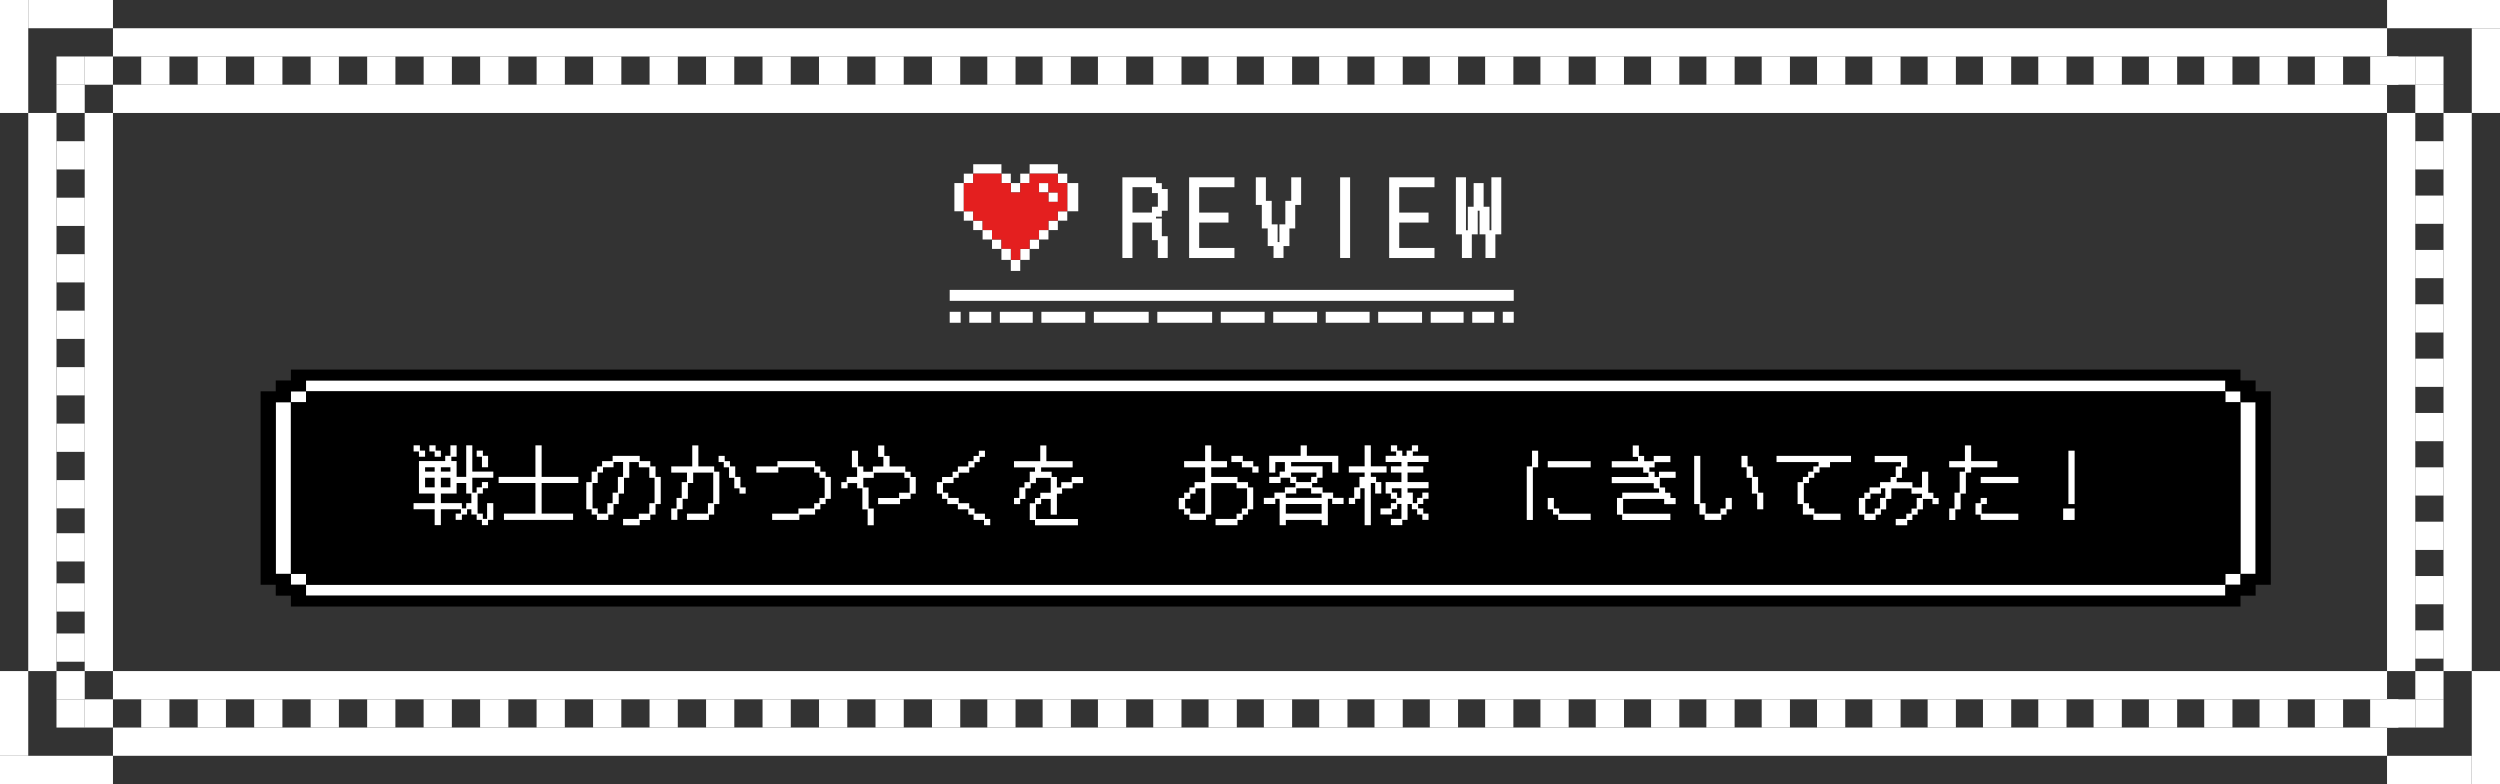 <?xml version="1.0" encoding="UTF-8"?>
<svg id="_レイヤー_2" data-name="レイヤー 2" xmlns="http://www.w3.org/2000/svg" width="825.92" height="259.02" viewBox="0 0 825.92 259.02">
  <rect x="0" y="0" width="825.92" height="259.02" fill="#333333" stroke="none"/>
  <defs>
    <style>
      .cls-1 {
        fill: #000;
      }

      .cls-1, .cls-2, .cls-3 {
        stroke-width: 0px;
      }

      .cls-2, .cls-4 {
        fill: #fff;
      }

      .cls-4 {
        stroke: #fff;
        stroke-miterlimit: 10;
      }

      .cls-3 {
        fill: #e41f1f;
      }
    </style>
  </defs>
  <g id="text">
    <g>
      <g id="sb">
        <rect class="cls-2" x="91.1" y="132.88" width="5" height="56.71"/>
        <rect class="cls-2" x="740.18" y="132.88" width="5" height="56.71"/>
        <rect class="cls-2" x="101.1" y="193.19" width="634.09" height="3.6"/>
        <rect class="cls-2" x="96.1" y="189.59" width="5" height="3.59"/>
        <rect class="cls-2" x="96.1" y="129.28" width="5" height="3.6"/>
        <rect class="cls-2" x="735.18" y="129.28" width="5" height="3.6"/>
        <rect class="cls-2" x="101.1" y="125.68" width="634.09" height="3.59"/>
        <rect class="cls-2" x="735.18" y="189.59" width="5" height="3.59"/>
        <path class="cls-1" d="M745.18,129.28v-3.59h-5v-3.59H96.1v3.59h-5v3.59h-5.01v63.91h5.01v3.6h5v3.59h644.09v-3.59h5v-3.6h5.01v-63.91h-5.01ZM745.18,189.59h-5v3.59h-5v3.6H101.1v-3.6h-5v-3.59h-5v-56.71h5v-3.6h5v-3.59h634.09v3.59h5v3.6h5v56.71Z"/>
        <polygon class="cls-1" points="740.18 132.88 740.18 189.59 735.18 189.59 735.18 193.19 101.1 193.19 101.1 189.59 96.1 189.59 96.1 132.88 101.1 132.88 101.1 129.28 735.18 129.28 735.18 132.88 740.18 132.88"/>
      </g>
      <g>
        <path class="cls-2" d="M136.64,166.22h6.97v-3.17h-5.2v-10.73h8.68v-1.74h1.71v-3.45h2.05v3.76h-1.74v1.43h1.74v5.22h3.17v-10.42h2.02v8.68h6.94v2.02h-6.94v4.92h1.43v-1.74h1.74v-1.74h2.02v2.05h-1.71v1.74h-1.74v6.63h1.74v1.74h1.4v-5.2h2.05v5.53h-1.74v1.74h-2.02v-1.74h-1.74v-1.77h-1.74v-1.74h-1.43v1.74h-1.71v1.77h-2.05v-2.08h1.74v-1.43h-6.63v5.25h-2.05v-5.25h-6.97v-2.02ZM138.41,149.14h-1.77v-2.02h2.08v1.74h1.71v2.02h-2.02v-1.74ZM143.6,155.8v-1.43h-3.17v1.43h3.17ZM143.6,161v-3.17h-3.17v3.17h3.17ZM143.6,149.14h-1.74v-2.02h2.05v1.74h1.74v2.02h-2.05v-1.74ZM148.8,155.8v-1.43h-3.15v1.43h3.15ZM148.8,161v-3.17h-3.15v3.17h3.15ZM152.59,166.22v1.74h1.43v-1.74h1.71v-3.17h-1.71v-3.48h-3.17v3.48h-5.2v3.17h6.94ZM159.22,150.89h-1.74v-2.02h2.05v1.71h1.71v3.79h-2.02v-3.48Z"/>
        <path class="cls-2" d="M166.5,169.68h10.39v-10.11h-12.16v-2.02h12.16v-10.42h2.05v10.42h12.13v2.02h-12.13v10.11h10.39v2.08h-22.84v-2.08Z"/>
        <path class="cls-2" d="M195.46,168.27h-1.77v-8.99h1.77v-3.45h1.74v-1.74h1.71v-1.74h3.48v-1.74h8.96v1.74h3.48v1.74h1.74v3.48h1.71v8.96h-1.71v3.48h-1.74v1.77h-3.48v1.74h-5.51v-2.08h5.22v-1.74h3.45v-3.46h1.74v-8.4h-1.74v-3.46h-3.45v-1.74h-3.17v5.2h-1.74v5.22h-1.74v3.46h-1.71v3.48h-1.74v1.77h-3.76v-1.77h-1.74v-1.74ZM197.48,167.99v1.71h3.17v-3.46h1.74v-3.48h1.74v-5.2h1.71v-4.92h-3.15v1.74h-3.48v1.74h-1.74v3.45h-1.71v8.4h1.71Z"/>
        <path class="cls-2" d="M221.77,167.99h1.74v-3.48h1.71v-5.22h1.74v-3.15h-5.2v-2.05h6.94v-6.94h2.02v6.94h5.22v1.74h1.71v10.7h-1.71v3.48h-1.74v1.77h-7.25v-2.08h6.94v-3.46h1.74v-10.11h-6.63v3.45h-1.74v5.22h-1.74v3.45h-1.74v3.51h-2.02v-3.79ZM242.59,157.85h-1.74v-3.46h-1.74v-1.74h-1.71v-2.05h2.02v1.74h1.74v1.74h1.74v3.48h1.71v3.46h1.74v2.05h-2.05v-1.74h-1.71v-3.48Z"/>
        <path class="cls-2" d="M255.09,169.7h8.68v-1.71h5.2v-1.74h1.74v-1.74h1.74v-6.66h-1.74v-1.71h-1.74v-1.74h-11.83v1.74h-7.27v-2.05h6.97v-1.74h12.44v1.74h1.74v1.74h1.74v1.74h1.71v7.25h-1.71v1.71h-1.74v1.74h-1.74v1.74h-5.2v1.77h-8.99v-2.08Z"/>
        <path class="cls-2" d="M284.91,161.33h-1.74v-1.74h-3.15v1.74h-2.08v-2.05h1.77v-1.71h3.45v-3.17h-1.71v-5.5h2.02v5.2h1.74v1.74h3.17v-1.74h3.46v-3.17h-1.74v-3.76h2.05v3.46h1.74v3.48h5.2v1.74h1.74v1.74h1.71v5.51h-1.71v1.74h-3.48v1.71h-7.25v-2.02h6.94v-1.74h3.48v-4.92h-1.74v-1.71h-10.11v1.71h-3.46v3.17h1.74v6.97h1.71v5.53h-2.02v-5.25h-1.74v-6.94Z"/>
        <path class="cls-2" d="M311.23,163.08h-1.71v-3.79h1.71v-1.71h3.48v-1.74h1.74v-1.74h3.45v-1.74h1.74v-1.74h1.74v-1.71h2.02v2.02h-1.74v1.74h-1.71v1.74h-1.74v1.74h-3.48v1.71h-1.71v1.74h-3.48v3.17h1.74v1.74h3.45v1.74h3.48v1.74h1.74v1.71h3.45v1.74h1.74v2.08h-2.05v-1.74h-3.45v-1.77h-1.74v-1.74h-3.45v-1.74h-3.48v-1.71h-1.74v-1.74Z"/>
        <path class="cls-2" d="M335,164.51h1.74v-3.48h1.71v-1.74h1.74v-3.45h1.74v-1.43h-6.94v-2.05h8.68v-5.2h2.02v5.2h8.68v2.05h-10.42v1.43h3.48v1.74h1.74v3.46h1.43v-1.74h3.46v-1.71h3.76v2.02h-3.46v1.74h-3.48v1.74h-1.71v6.94h-2.05v-5.2h-3.17v1.71h-1.71v4.92h13.88v2.08h-14.18v-1.74h-1.74v-5.53h1.74v-1.74h1.74v-1.74h3.45v-4.92h-4.89v1.74h-1.74v1.74h-1.74v3.48h-1.74v1.71h-2.02v-2.02Z"/>
        <path class="cls-2" d="M391.2,168.27h-1.77v-3.76h1.77v-1.74h1.74v-1.74h1.71v-1.74h3.48v-4.89h-6.94v-2.05h6.94v-5.2h2.02v5.2h5.22v2.05h-5.22v3.17h8.68v1.71h3.48v1.74h1.71v7.25h-1.71v1.74h-1.74v1.77h-1.74v1.74h-7.25v-2.08h6.94v-1.74h1.74v-1.71h1.74v-6.66h-3.48v-1.74h-8.37v10.42h-1.71v1.77h-5.5v-1.77h-1.74v-1.74ZM393.22,167.99v1.71h4.92v-8.37h-3.17v1.74h-1.74v1.74h-1.71v3.17h1.71ZM406.82,150.61h3.76v1.74h3.46v1.74h1.74v2.05h-2.05v-1.74h-3.46v-1.74h-3.46v-2.05Z"/>
        <path class="cls-2" d="M417.52,164.48h3.51v-1.74h3.46v-1.74h3.48v-1.43h-1.74v-1.74h-3.17v1.74h-3.76v-2.02h3.45v-1.74h1.74v-3.17h-3.17v3.48h-2.02v-5.53h10.39v-3.45h2.05v3.45h10.39v5.53h-2.02v-3.48h-13.57v1.43h10.39v3.76h-1.74v1.74h-1.71v1.43h3.46v1.74h3.48v1.74h3.45v2.02h-3.76v-1.71h-1.43v8.71h-2.05v-1.74h-11.83v1.74h-2.05v-8.71h-1.43v1.71h-3.79v-2.02ZM436.62,164.48v-1.43h-3.46v-1.74h-4.92v1.74h-3.46v1.43h11.83ZM436.62,169.68v-3.17h-11.83v3.17h11.83ZM433.16,159.26v-1.71h1.74v-1.43h-8.37v1.43h1.71v1.71h4.92Z"/>
        <path class="cls-2" d="M445.61,164.48h1.77v-3.48h1.74v-3.45h1.71v-1.43h-5.22v-2.05h5.22v-6.94h2.05v6.94h5.2v2.05h-5.2v1.43h1.74v1.71h1.71v3.79h-2.02v-3.48h-1.43v13.93h-2.05v-12.19h-1.43v3.48h-1.71v1.71h-2.08v-2.02ZM456.05,167.96h3.46v-1.74h1.74v-1.43h-1.74v-1.74h-1.74v-3.79h5.22v-3.15h-3.48v-2.05h3.48v-1.43h-5.22v-2.05h3.48v-1.43h-1.74v-2.02h2.05v1.74h1.71v1.71h1.43v-1.71h1.74v-1.74h2.05v2.02h-1.74v1.43h5.2v2.05h-6.94v1.43h5.2v2.05h-5.2v3.15h6.94v2.05h-6.94v1.43h1.74v3.48h1.43v-1.74h1.71v-1.74h2.05v2.05h-1.74v1.71h-1.71v1.46h1.71v1.71h1.74v2.08h-2.05v-1.77h-1.71v-1.74h-1.74v-1.74h-1.43v5.25h-1.74v1.74h-3.76v-2.08h3.48v-4.92h-1.43v1.74h-1.74v1.74h-3.76v-2.02ZM461.56,162.74v1.74h1.43v-3.17h-3.17v1.43h1.74Z"/>
        <path class="cls-2" d="M504.39,154.09h1.74v-5.2h2.02v5.5h-1.74v17.39h-2.02v-17.7ZM511.33,152.35h14.18v2.05h-14.18v-2.05ZM511.33,164.51h2.02v3.48h1.74v1.71h10.42v2.08h-10.73v-1.77h-1.71v-1.74h-1.74v-3.76Z"/>
        <path class="cls-2" d="M534.22,164.51h1.71v-1.74h12.16v-1.43h-1.74v-1.74h-13.88v-2.02h12.13v-1.43h-1.74v-1.74h-10.39v-2.05h8.68v-1.43h-1.74v-3.76h2.02v3.46h1.74v1.74h3.17v-1.74h5.5v2.05h-5.2v1.74h-1.74v1.43h1.74v1.74h1.43v-1.74h5.51v2.02h-5.22v3.17h1.74v1.74h1.74v1.74h1.74v2.02h-3.79v-1.71h-13.57v4.89h15.62v2.08h-15.93v-1.77h-1.71v-5.51Z"/>
        <path class="cls-2" d="M561.44,166.53h-1.74v-15.93h2.02v15.64h1.74v3.46h4.92v-1.71h1.71v-3.48h2.05v3.76h-1.74v1.74h-1.74v1.77h-5.5v-1.77h-1.71v-3.48ZM578.77,157.85h-1.74v-3.46h-1.71v-3.79h2.02v3.48h1.74v3.48h1.74v5.2h1.71v5.51h-2.02v-5.2h-1.74v-5.22Z"/>
        <path class="cls-2" d="M593.88,159.28h1.74v-1.71h1.74v-1.74h1.71v-1.74h1.74v-1.43h-13.9v-2.05h24.61v2.05h-6.94v1.74h-3.46v1.74h-1.74v1.71h-1.74v1.74h-1.71v6.66h1.71v1.74h1.74v1.71h8.68v2.08h-8.99v-1.77h-3.46v-3.48h-1.74v-7.25Z"/>
        <path class="cls-2" d="M614.13,164.51h1.77v-1.74h1.74v-1.74h3.46v-1.74h3.48v-1.71h1.71v-3.48h1.74v-1.43h-8.68v-2.05h10.73v3.79h-1.74v3.46h-1.74v1.43h5.2v1.74h3.17v-5.2h2.05v6.94h1.71v1.74h1.74v2.02h-2.05v-1.71h-3.15v3.45h-1.74v1.74h-1.74v1.77h-1.71v1.74h-3.79v-2.08h3.48v-1.74h1.74v-1.71h1.71v-3.48h1.74v-1.43h-3.46v-1.74h-6.66v3.48h-1.71v3.45h-1.74v1.74h-1.74v1.77h-3.76v-1.77h-1.77v-5.51ZM619.36,169.7v-1.71h1.74v-3.48h1.74v-3.17h-1.43v1.74h-3.48v1.74h-1.71v4.89h3.15Z"/>
        <path class="cls-2" d="M643.96,167.99h1.74v-5.22h1.71v-6.94h1.74v-1.43h-5.2v-2.05h5.2v-5.2h2.05v5.2h8.65v2.05h-8.65v1.74h-1.74v6.94h-1.74v5.2h-1.74v3.51h-2.02v-3.79ZM652.64,166.25h1.71v-1.74h2.05v2.02h-1.74v3.17h12.13v2.08h-12.44v-1.77h-1.71v-3.76ZM654.36,157.57h12.44v2.02h-12.44v-2.02Z"/>
        <path class="cls-2" d="M681.6,167.99h3.79v3.79h-3.79v-3.79ZM683.34,148.89h2.05v17.64h-2.05v-17.64Z"/>
      </g>
      <g>
        <g>
          <path class="cls-4" d="M371.31,59.08h10.1v1.92h1.92v1.95h1.95v6.17h-1.95v1.95h-1.92v1.61h1.92v5.85h1.95v6.2h-2.27v-5.89h-1.95v-5.82h-7.43v11.71h-2.33v-25.65ZM381.07,70.72v-1.92h1.95v-5.51h-1.95v-1.95h-7.43v9.38h7.43Z"/>
          <path class="cls-4" d="M393.35,59.08h13.97v2.27h-11.65v9.38h9.69v2.3h-9.69v9.38h11.65v2.33h-13.97v-25.65Z"/>
          <path class="cls-4" d="M419.31,74.97h-1.95v-7.77h-1.98v-8.12h2.33v7.77h1.92v7.77h1.95v5.85h1.6v-5.85h1.95v-7.77h1.95v-7.77h2.27v8.12h-1.95v7.77h-1.92v5.82h-1.95v3.93h-2.3v-3.93h-1.92v-5.82Z"/>
          <path class="cls-4" d="M443.23,59.08h2.3v25.65h-2.3v-25.65Z"/>
          <path class="cls-4" d="M459.44,59.08h13.97v2.27h-11.65v9.38h9.69v2.3h-9.69v9.38h11.65v2.33h-13.97v-25.65Z"/>
          <path class="cls-4" d="M483.46,76.92h-1.98v-17.85h2.33v17.5h1.61v-7.77h1.92v-7.81h2.3v7.81h1.95v7.77h1.61v-17.5h2.27v17.85h-1.95v7.81h-2.27v-7.81h-1.95v-7.81h-1.61v7.81h-1.95v7.81h-2.27v-7.81Z"/>
        </g>
        <g>
          <g>
            <rect class="cls-2" x="313.75" y="103.01" width="3.62" height="3.62"/>
            <rect class="cls-2" x="320.23" y="103.01" width="7.24" height="3.62"/>
            <rect class="cls-2" x="330.32" y="103.01" width="10.86" height="3.62"/>
            <rect class="cls-2" x="344.04" y="103.01" width="14.49" height="3.62"/>
            <rect class="cls-2" x="361.38" y="103.01" width="18.11" height="3.62"/>
            <rect class="cls-2" x="496.47" y="103.01" width="3.62" height="3.62" transform="translate(996.56 209.64) rotate(180)"/>
            <rect class="cls-2" x="486.37" y="103.01" width="7.24" height="3.62" transform="translate(979.99 209.64) rotate(180)"/>
            <rect class="cls-2" x="472.66" y="103.01" width="10.86" height="3.62" transform="translate(956.18 209.64) rotate(180)"/>
            <rect class="cls-2" x="403.3" y="103.01" width="14.49" height="3.62" transform="translate(821.09 209.64) rotate(180)"/>
            <rect class="cls-2" x="420.64" y="103.01" width="14.49" height="3.62" transform="translate(855.77 209.64) rotate(180)"/>
            <rect class="cls-2" x="437.98" y="103.01" width="14.49" height="3.62" transform="translate(890.45 209.64) rotate(180)"/>
            <rect class="cls-2" x="455.32" y="103.01" width="14.49" height="3.62" transform="translate(925.12 209.64) rotate(180)"/>
            <rect class="cls-2" x="382.34" y="103.01" width="18.11" height="3.62" transform="translate(782.79 209.64) rotate(180)"/>
          </g>
          <rect class="cls-2" x="313.75" y="95.77" width="186.34" height="3.62"/>
        </g>
        <g id="item">
          <rect class="cls-2" x="340.16" y="54.26" width="9.32" height="3.11"/>
          <rect class="cls-2" x="349.48" y="57.37" width="3.11" height="3.11"/>
          <rect class="cls-2" x="324.62" y="76.01" width="3.11" height="3.11"/>
          <rect class="cls-2" x="343.26" y="76.01" width="3.11" height="3.11"/>
          <rect class="cls-2" x="346.37" y="72.9" width="3.11" height="3.11"/>
          <rect class="cls-2" x="340.16" y="79.12" width="3.1" height="3.11"/>
          <rect class="cls-2" x="349.48" y="69.8" width="3.11" height="3.1"/>
          <rect class="cls-2" x="327.73" y="79.12" width="3.11" height="3.11"/>
          <rect class="cls-2" x="321.52" y="72.9" width="3.1" height="3.11"/>
          <rect class="cls-2" x="337.05" y="57.37" width="3.11" height="3.11"/>
          <rect class="cls-2" x="330.84" y="57.37" width="3.1" height="3.11"/>
          <rect class="cls-2" x="333.94" y="60.48" width="3.11" height="3.1"/>
          <rect class="cls-2" x="321.52" y="54.26" width="9.32" height="3.11"/>
          <rect class="cls-2" x="315.3" y="60.48" width="3.11" height="9.32"/>
          <rect class="cls-2" x="333.94" y="85.86" width="3.11" height="3.64"/>
          <rect class="cls-2" x="318.41" y="57.37" width="3.11" height="3.11"/>
          <rect class="cls-2" x="318.41" y="69.8" width="3.11" height="3.1"/>
          <rect class="cls-2" x="352.59" y="60.48" width="3.63" height="9.32"/>
          <rect class="cls-2" x="337.05" y="82.23" width="3.11" height="3.63"/>
          <g>
            <g>
              <rect class="cls-2" x="346.37" y="63.58" width="3.11" height="3.11"/>
              <rect class="cls-2" x="343.26" y="60.48" width="3.11" height="3.1"/>
            </g>
            <path class="cls-3" d="M349.48,60.48v-3.11h-9.32v3.11h-3.11v3.1h-3.11v-3.1h-3.1v-3.11h-9.32v3.11h-3.11v9.32h3.11v3.1h3.1v3.11h3.11v3.11h3.11v3.11h3.1v3.63h3.11v-3.63h3.11v-3.11h3.1v-3.11h3.11v-3.11h3.11v-3.1h3.11v-9.32h-3.11ZM349.48,66.69h-3.11v-3.11h-3.11v-3.1h3.11v3.1h3.11v3.11Z"/>
          </g>
          <rect class="cls-2" x="330.84" y="82.23" width="3.1" height="3.63"/>
        </g>
      </g>
      <g>
        <rect class="cls-2" width="9.33" height="37.32"/>
        <rect class="cls-2" x="18.66" y="-9.33" width="9.33" height="27.99" transform="translate(27.99 -18.66) rotate(90)"/>
        <rect class="cls-2" x="18.66" y="18.66" width="9.33" height="9.33"/>
        <rect class="cls-2" x="27.99" y="18.66" width="9.33" height="9.33"/>
        <rect class="cls-2" x="18.66" y="27.99" width="9.33" height="9.33"/>
        <rect class="cls-2" x="802.6" y="-14" width="9.33" height="37.32" transform="translate(811.93 -802.6) rotate(90)"/>
        <rect class="cls-2" x="816.59" y="9.33" width="9.33" height="27.99" transform="translate(1642.52 46.65) rotate(180)"/>
        <rect class="cls-2" x="797.93" y="18.66" width="9.33" height="9.33" transform="translate(825.92 -779.27) rotate(90)"/>
        <rect class="cls-2" x="797.93" y="27.99" width="9.33" height="9.33" transform="translate(835.25 -769.94) rotate(90)"/>
        <rect class="cls-2" x="788.6" y="18.66" width="9.33" height="9.33" transform="translate(816.59 -769.94) rotate(90)"/>
        <rect class="cls-2" x="816.59" y="221.7" width="9.33" height="37.32" transform="translate(1642.52 480.72) rotate(180)"/>
        <rect class="cls-2" x="797.93" y="240.36" width="9.33" height="27.99" transform="translate(548.24 1056.96) rotate(-90)"/>
        <rect class="cls-2" x="797.93" y="231.03" width="9.33" height="9.33" transform="translate(1605.2 471.39) rotate(180)"/>
        <rect class="cls-2" x="788.6" y="231.03" width="9.33" height="9.33" transform="translate(1586.54 471.39) rotate(180)"/>
        <rect class="cls-2" x="797.93" y="221.7" width="9.33" height="9.33" transform="translate(1605.2 452.73) rotate(180)"/>
        <rect class="cls-2" x="14" y="235.7" width="9.33" height="37.32" transform="translate(-235.7 273.02) rotate(-90)"/>
        <rect class="cls-2" y="221.7" width="9.33" height="27.99"/>
        <rect class="cls-2" x="18.66" y="231.03" width="9.33" height="9.33" transform="translate(-212.37 259.02) rotate(-90)"/>
        <rect class="cls-2" x="18.66" y="221.7" width="9.33" height="9.33" transform="translate(-203.04 249.69) rotate(-90)"/>
        <rect class="cls-2" x="27.99" y="231.03" width="9.33" height="9.33" transform="translate(-203.04 268.35) rotate(-90)"/>
        <rect class="cls-2" x="9.33" y="37.32" width="9.33" height="184.38"/>
        <rect class="cls-2" x="27.99" y="37.32" width="9.33" height="184.38"/>
        <rect class="cls-2" x="788.6" y="37.32" width="9.33" height="184.38"/>
        <rect class="cls-2" x="807.26" y="37.32" width="9.33" height="184.38"/>
        <rect class="cls-2" x="37.32" y="9.33" width="751.28" height="9.33"/>
        <rect class="cls-2" x="37.32" y="27.99" width="751.28" height="9.33"/>
        <rect class="cls-2" x="37.32" y="221.7" width="751.28" height="9.33"/>
        <rect class="cls-2" x="37.32" y="240.36" width="751.28" height="9.33"/>
        <rect class="cls-2" x="18.66" y="158.61" width="9.33" height="9.33"/>
        <rect class="cls-2" x="18.66" y="176.16" width="9.33" height="9.33"/>
        <rect class="cls-2" x="18.66" y="192.72" width="9.33" height="9.33"/>
        <rect class="cls-2" x="18.66" y="209.28" width="9.33" height="9.33"/>
        <rect class="cls-2" x="18.66" y="139.95" width="9.33" height="9.33"/>
        <rect class="cls-2" x="18.66" y="121.29" width="9.33" height="9.33"/>
        <rect class="cls-2" x="18.66" y="102.63" width="9.33" height="9.33"/>
        <rect class="cls-2" x="18.66" y="83.97" width="9.33" height="9.33"/>
        <rect class="cls-2" x="18.66" y="65.31" width="9.33" height="9.33"/>
        <rect class="cls-2" x="18.66" y="46.65" width="9.33" height="9.33"/>
        <rect class="cls-2" x="46.65" y="231.03" width="9.33" height="9.33"/>
        <rect class="cls-2" x="65.31" y="231.03" width="9.33" height="9.33"/>
        <rect class="cls-2" x="83.97" y="231.03" width="9.33" height="9.33"/>
        <rect class="cls-2" x="102.63" y="231.03" width="9.33" height="9.33"/>
        <rect class="cls-2" x="121.29" y="231.03" width="9.33" height="9.33"/>
        <rect class="cls-2" x="139.95" y="231.03" width="9.33" height="9.33"/>
        <rect class="cls-2" x="158.61" y="231.03" width="9.33" height="9.33"/>
        <rect class="cls-2" x="177.27" y="231.03" width="9.33" height="9.33"/>
        <rect class="cls-2" x="195.93" y="231.03" width="9.33" height="9.33"/>
        <rect class="cls-2" x="214.59" y="231.03" width="9.33" height="9.33"/>
        <rect class="cls-2" x="233.26" y="231.03" width="9.33" height="9.33"/>
        <rect class="cls-2" x="251.92" y="231.03" width="9.33" height="9.33"/>
        <rect class="cls-2" x="270.58" y="231.03" width="9.33" height="9.33"/>
        <rect class="cls-2" x="289.24" y="231.03" width="9.33" height="9.33"/>
        <rect class="cls-2" x="307.9" y="231.03" width="9.33" height="9.33"/>
        <rect class="cls-2" x="326.17" y="231.03" width="9.33" height="9.33"/>
        <rect class="cls-2" x="344.45" y="231.03" width="9.33" height="9.33"/>
        <rect class="cls-2" x="362.72" y="231.03" width="9.33" height="9.33"/>
        <rect class="cls-2" x="380.99" y="231.03" width="9.33" height="9.33"/>
        <rect class="cls-2" x="399.27" y="231.03" width="9.33" height="9.33"/>
        <rect class="cls-2" x="417.54" y="231.03" width="9.33" height="9.33"/>
        <rect class="cls-2" x="435.82" y="231.03" width="9.33" height="9.33"/>
        <rect class="cls-2" x="454.09" y="231.03" width="9.33" height="9.33"/>
        <rect class="cls-2" x="472.36" y="231.03" width="9.33" height="9.33"/>
        <rect class="cls-2" x="490.64" y="231.03" width="9.33" height="9.33"/>
        <rect class="cls-2" x="508.91" y="231.03" width="9.33" height="9.33"/>
        <rect class="cls-2" x="527.19" y="231.03" width="9.33" height="9.33"/>
        <rect class="cls-2" x="545.46" y="231.03" width="9.33" height="9.33"/>
        <rect class="cls-2" x="563.73" y="231.03" width="9.33" height="9.33"/>
        <rect class="cls-2" x="582.01" y="231.03" width="9.33" height="9.33"/>
        <rect class="cls-2" x="600.28" y="231.03" width="9.33" height="9.33"/>
        <rect class="cls-2" x="618.56" y="231.03" width="9.33" height="9.33"/>
        <rect class="cls-2" x="636.83" y="231.03" width="9.33" height="9.33"/>
        <rect class="cls-2" x="655.11" y="231.03" width="9.33" height="9.33"/>
        <rect class="cls-2" x="673.38" y="231.03" width="9.33" height="9.33"/>
        <rect class="cls-2" x="691.65" y="231.03" width="9.33" height="9.33"/>
        <rect class="cls-2" x="709.93" y="231.03" width="9.33" height="9.33"/>
        <rect class="cls-2" x="728.2" y="231.03" width="9.33" height="9.33"/>
        <rect class="cls-2" x="746.48" y="231.03" width="9.33" height="9.33"/>
        <rect class="cls-2" x="764.75" y="231.03" width="9.33" height="9.33"/>
        <rect class="cls-2" x="783.02" y="231.03" width="9.33" height="9.33"/>
        <rect class="cls-2" x="797.93" y="46.65" width="9.33" height="9.33" transform="translate(1605.2 102.63) rotate(180)"/>
        <rect class="cls-2" x="797.93" y="64.61" width="9.33" height="9.33" transform="translate(1605.2 138.55) rotate(180)"/>
        <rect class="cls-2" x="797.93" y="82.56" width="9.33" height="9.33" transform="translate(1605.2 174.46) rotate(180)"/>
        <rect class="cls-2" x="797.93" y="100.52" width="9.33" height="9.33" transform="translate(1605.2 210.37) rotate(180)"/>
        <rect class="cls-2" x="797.93" y="118.48" width="9.33" height="9.33" transform="translate(1605.2 246.29) rotate(180)"/>
        <rect class="cls-2" x="797.93" y="136.44" width="9.33" height="9.33" transform="translate(1605.2 282.2) rotate(180)"/>
        <rect class="cls-2" x="797.93" y="154.39" width="9.33" height="9.33" transform="translate(1605.2 318.11) rotate(180)"/>
        <rect class="cls-2" x="797.93" y="172.35" width="9.33" height="9.33" transform="translate(1605.2 354.03) rotate(180)"/>
        <rect class="cls-2" x="797.93" y="190.31" width="9.33" height="9.33" transform="translate(1605.2 389.94) rotate(180)"/>
        <rect class="cls-2" x="797.93" y="208.26" width="9.33" height="9.33" transform="translate(1605.2 425.85) rotate(180)"/>
        <rect class="cls-2" x="307.9" y="18.66" width="9.33" height="9.33" transform="translate(625.12 46.65) rotate(180)"/>
        <rect class="cls-2" x="326.17" y="18.66" width="9.33" height="9.33" transform="translate(661.67 46.65) rotate(180)"/>
        <rect class="cls-2" x="344.45" y="18.66" width="9.33" height="9.33" transform="translate(698.22 46.65) rotate(180)"/>
        <rect class="cls-2" x="362.72" y="18.66" width="9.33" height="9.33" transform="translate(734.77 46.65) rotate(180)"/>
        <rect class="cls-2" x="380.99" y="18.66" width="9.33" height="9.33" transform="translate(771.32 46.65) rotate(180)"/>
        <rect class="cls-2" x="399.27" y="18.66" width="9.33" height="9.33" transform="translate(807.87 46.65) rotate(180)"/>
        <rect class="cls-2" x="417.54" y="18.66" width="9.33" height="9.33" transform="translate(844.41 46.65) rotate(180)"/>
        <rect class="cls-2" x="435.82" y="18.66" width="9.33" height="9.33" transform="translate(880.96 46.65) rotate(180)"/>
        <rect class="cls-2" x="454.09" y="18.66" width="9.33" height="9.33" transform="translate(917.51 46.65) rotate(180)"/>
        <rect class="cls-2" x="472.36" y="18.66" width="9.33" height="9.33" transform="translate(954.06 46.65) rotate(180)"/>
        <rect class="cls-2" x="490.64" y="18.66" width="9.33" height="9.33" transform="translate(990.61 46.65) rotate(180)"/>
        <rect class="cls-2" x="508.91" y="18.66" width="9.33" height="9.33" transform="translate(1027.15 46.65) rotate(180)"/>
        <rect class="cls-2" x="527.19" y="18.66" width="9.33" height="9.33" transform="translate(1063.7 46.65) rotate(180)"/>
        <rect class="cls-2" x="545.46" y="18.66" width="9.33" height="9.33" transform="translate(1100.25 46.65) rotate(180)"/>
        <rect class="cls-2" x="563.73" y="18.66" width="9.33" height="9.33" transform="translate(1136.8 46.65) rotate(180)"/>
        <rect class="cls-2" x="582.01" y="18.66" width="9.33" height="9.33" transform="translate(1173.35 46.65) rotate(180)"/>
        <rect class="cls-2" x="600.28" y="18.66" width="9.33" height="9.33" transform="translate(1209.9 46.65) rotate(180)"/>
        <rect class="cls-2" x="618.56" y="18.66" width="9.33" height="9.33" transform="translate(1246.44 46.65) rotate(180)"/>
        <rect class="cls-2" x="636.83" y="18.66" width="9.33" height="9.33" transform="translate(1282.99 46.65) rotate(180)"/>
        <rect class="cls-2" x="655.11" y="18.66" width="9.33" height="9.33" transform="translate(1319.54 46.65) rotate(180)"/>
        <rect class="cls-2" x="673.38" y="18.66" width="9.33" height="9.33" transform="translate(1356.09 46.65) rotate(180)"/>
        <rect class="cls-2" x="691.65" y="18.66" width="9.33" height="9.33" transform="translate(1392.64 46.65) rotate(180)"/>
        <rect class="cls-2" x="709.93" y="18.66" width="9.33" height="9.33" transform="translate(1429.19 46.65) rotate(180)"/>
        <rect class="cls-2" x="728.2" y="18.66" width="9.33" height="9.33" transform="translate(1465.73 46.65) rotate(180)"/>
        <rect class="cls-2" x="746.48" y="18.66" width="9.33" height="9.33" transform="translate(1502.28 46.65) rotate(180)"/>
        <rect class="cls-2" x="764.75" y="18.66" width="9.33" height="9.33" transform="translate(1538.83 46.65) rotate(180)"/>
        <rect class="cls-2" x="783.02" y="18.66" width="9.33" height="9.33" transform="translate(1575.38 46.65) rotate(180)"/>
        <rect class="cls-2" x="289.24" y="18.66" width="9.33" height="9.33" transform="translate(587.8 46.65) rotate(180)"/>
        <rect class="cls-2" x="270.58" y="18.66" width="9.33" height="9.33" transform="translate(550.48 46.65) rotate(180)"/>
        <rect class="cls-2" x="251.92" y="18.66" width="9.33" height="9.33" transform="translate(513.16 46.65) rotate(180)"/>
        <rect class="cls-2" x="233.26" y="18.66" width="9.33" height="9.33" transform="translate(475.84 46.65) rotate(180)"/>
        <rect class="cls-2" x="214.59" y="18.66" width="9.33" height="9.33" transform="translate(438.52 46.65) rotate(180)"/>
        <rect class="cls-2" x="195.93" y="18.66" width="9.33" height="9.33" transform="translate(401.2 46.65) rotate(180)"/>
        <rect class="cls-2" x="177.27" y="18.66" width="9.33" height="9.33" transform="translate(363.88 46.65) rotate(180)"/>
        <rect class="cls-2" x="158.61" y="18.66" width="9.33" height="9.33" transform="translate(326.56 46.65) rotate(180)"/>
        <rect class="cls-2" x="139.95" y="18.66" width="9.33" height="9.33" transform="translate(289.24 46.65) rotate(180)"/>
        <rect class="cls-2" x="121.29" y="18.66" width="9.33" height="9.33" transform="translate(251.92 46.65) rotate(180)"/>
        <rect class="cls-2" x="102.63" y="18.66" width="9.33" height="9.33" transform="translate(214.59 46.65) rotate(180)"/>
        <rect class="cls-2" x="83.97" y="18.66" width="9.33" height="9.33" transform="translate(177.27 46.65) rotate(180)"/>
        <rect class="cls-2" x="65.31" y="18.66" width="9.33" height="9.33" transform="translate(139.95 46.65) rotate(180)"/>
        <rect class="cls-2" x="46.65" y="18.66" width="9.33" height="9.33" transform="translate(102.63 46.65) rotate(180)"/>
      </g>
    </g>
  </g>
</svg>